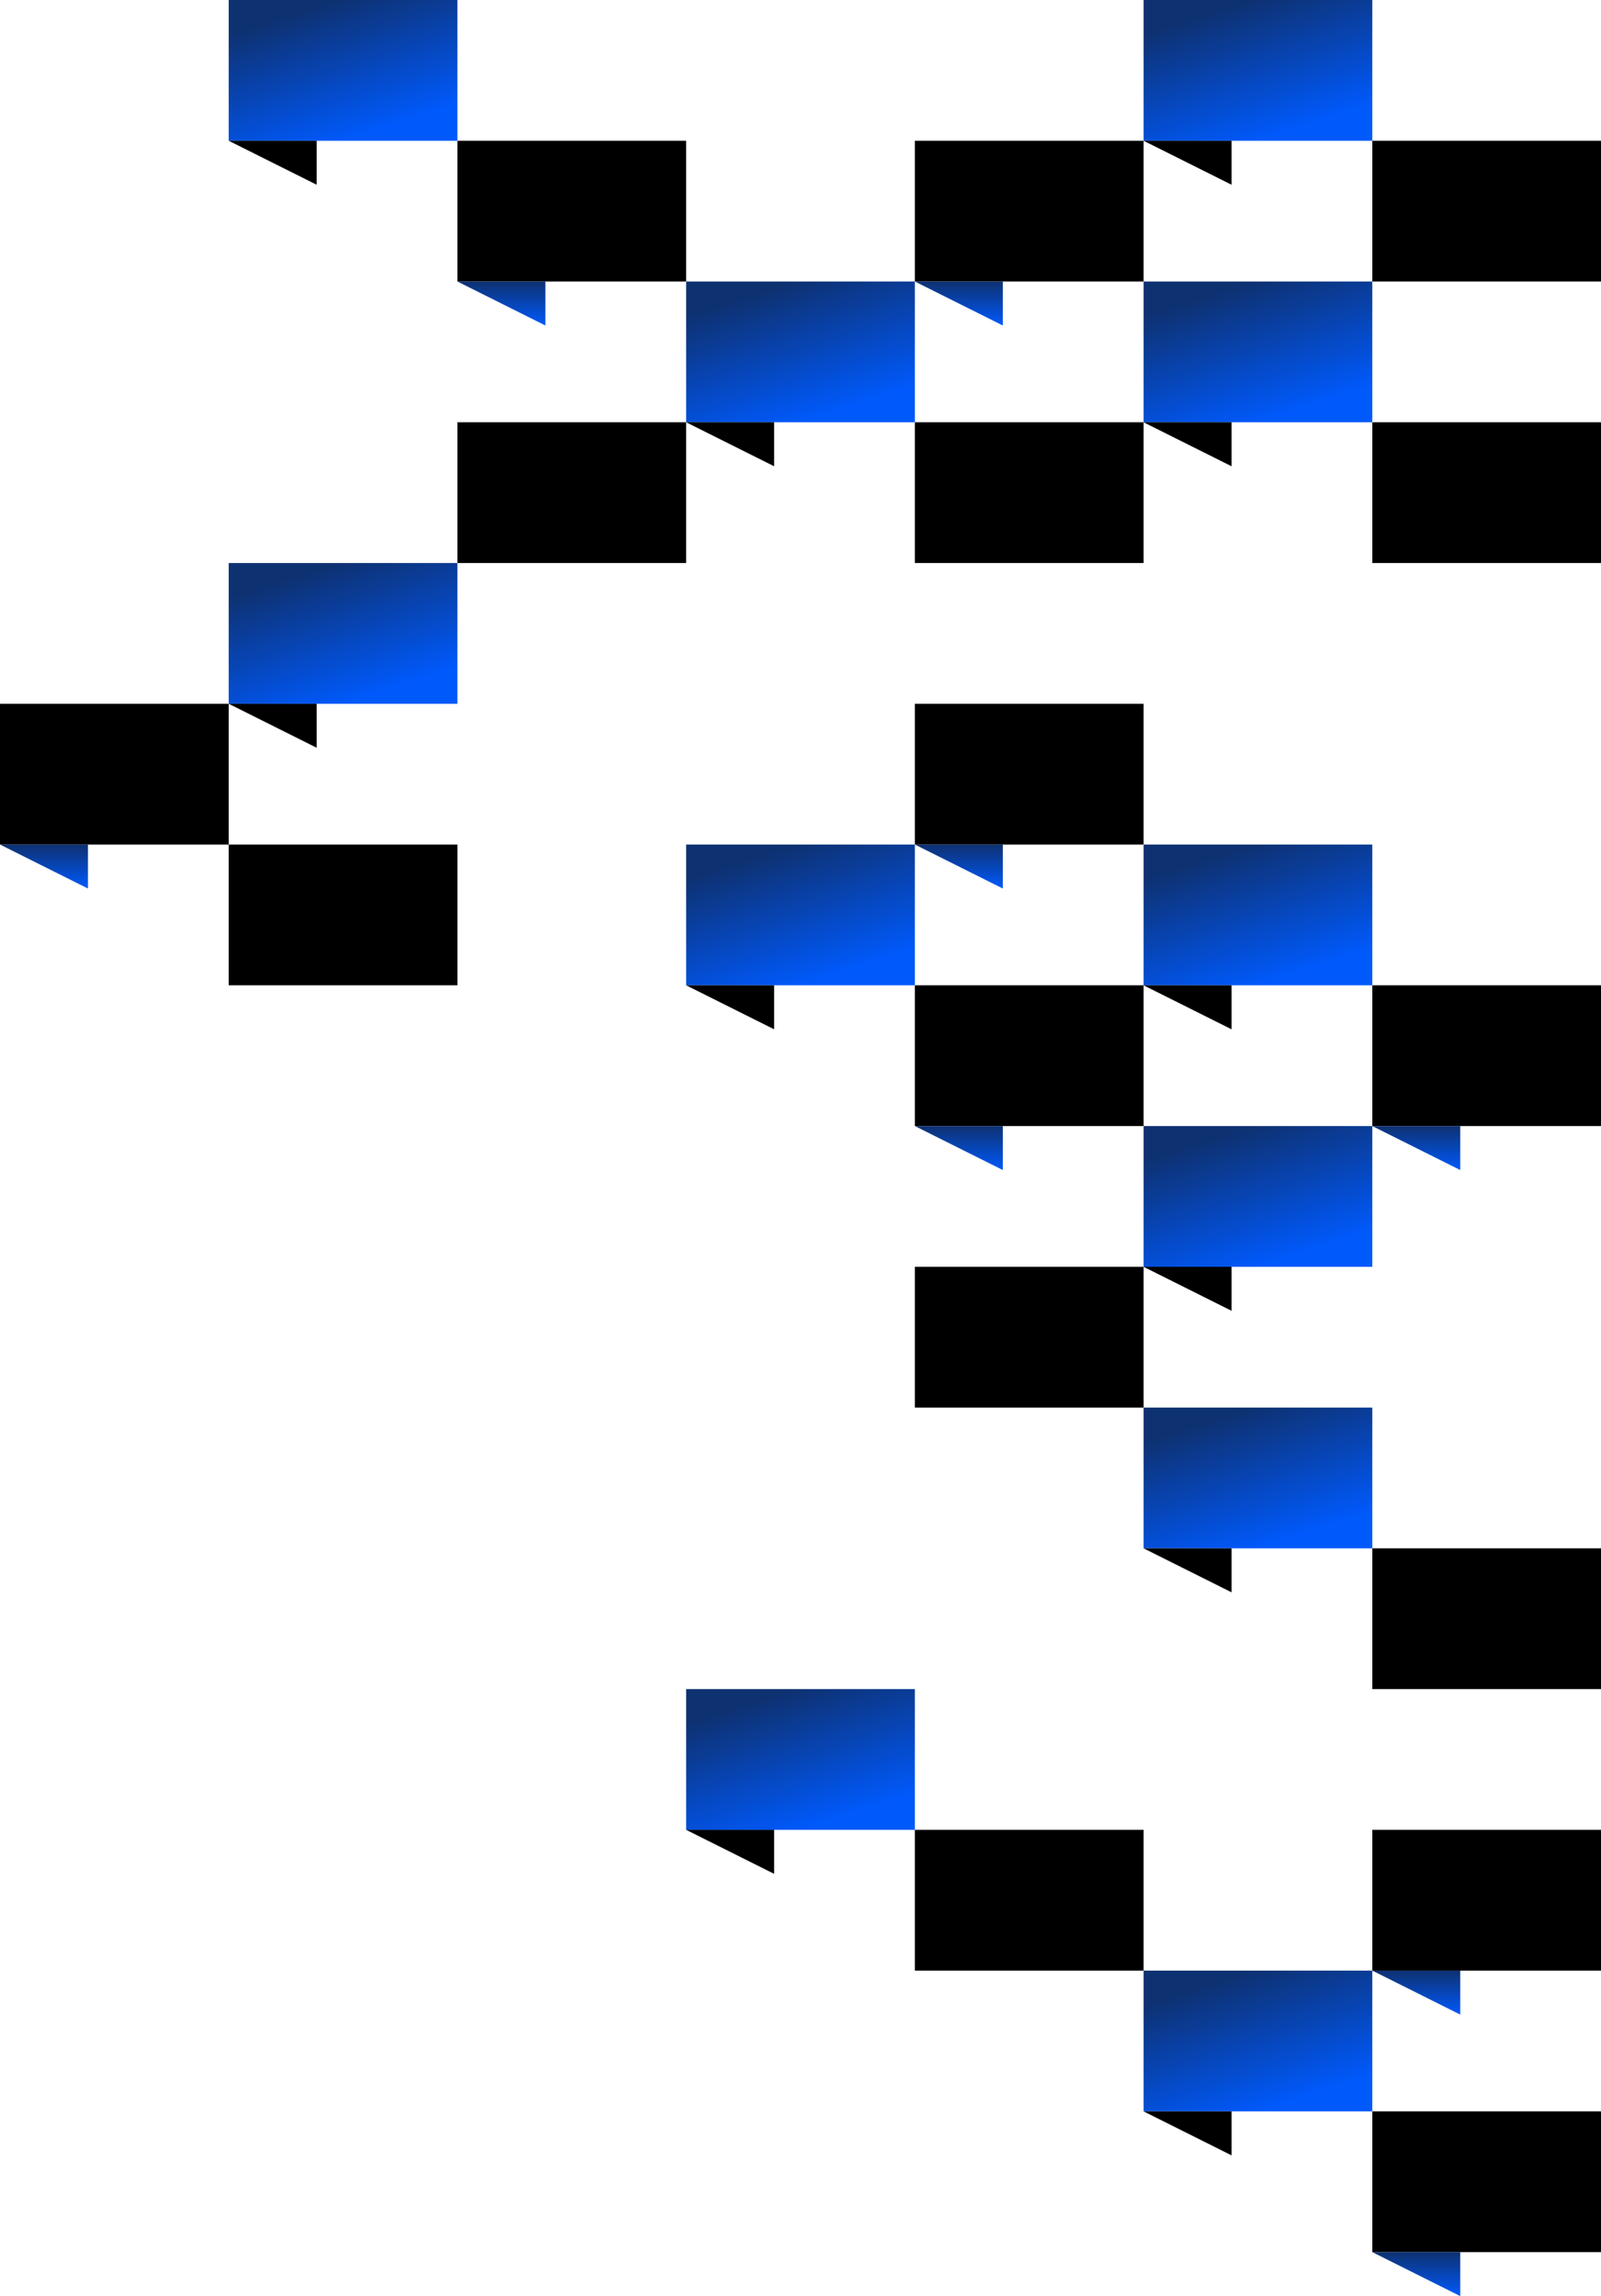 <svg xmlns="http://www.w3.org/2000/svg" xmlns:xlink="http://www.w3.org/1999/xlink" preserveAspectRatio="none" width="100%" height="100%" viewBox="0 0 364 522">
  <defs>
    <linearGradient id="linear-gradient" x1="0.084" y1="0.2" x2="0.5" y2="1" gradientUnits="objectBoundingBox">
      <stop offset="0" stop-color="#0e3171"/>
      <stop offset="1" stop-color="#0059fb"/>
    </linearGradient>
    <linearGradient id="linear-gradient-11" x1="0.5" y1="0" xlink:href="#linear-gradient"/>
  </defs>
  <g id="BG_Elements" data-name="BG Elements" transform="translate(-1002 -1414)">
    <g id="吹き出し" transform="translate(1054 1414)">
      <rect id="Rectangle_10962" data-name="Rectangle 10962" width="52" height="32" fill="url(#linear-gradient)"/>
      <path id="Path_30446" data-name="Path 30446" d="M0,140.115l20,10v-10Z" transform="translate(0 -108.115)"/>
    </g>
    <g id="吹き出し-2" data-name="吹き出し" transform="translate(1262 1414)">
      <rect id="Rectangle_10962-2" data-name="Rectangle 10962" width="52" height="32" fill="url(#linear-gradient)"/>
      <path id="Path_30446-2" data-name="Path 30446" d="M0,140.115l20,10v-10Z" transform="translate(0 -108.115)"/>
    </g>
    <g id="吹き出し-3" data-name="吹き出し" transform="translate(1262 1478)">
      <rect id="Rectangle_10962-3" data-name="Rectangle 10962" width="52" height="32" fill="url(#linear-gradient)"/>
      <path id="Path_30446-3" data-name="Path 30446" d="M0,140.115l20,10v-10Z" transform="translate(0 -108.115)"/>
    </g>
    <g id="吹き出し-4" data-name="吹き出し" transform="translate(1262 1606)">
      <rect id="Rectangle_10962-4" data-name="Rectangle 10962" width="52" height="32" fill="url(#linear-gradient)"/>
      <path id="Path_30446-4" data-name="Path 30446" d="M0,140.115l20,10v-10Z" transform="translate(0 -108.115)"/>
    </g>
    <g id="吹き出し-5" data-name="吹き出し" transform="translate(1262 1670)">
      <rect id="Rectangle_10962-5" data-name="Rectangle 10962" width="52" height="32" fill="url(#linear-gradient)"/>
      <path id="Path_30446-5" data-name="Path 30446" d="M0,140.115l20,10v-10Z" transform="translate(0 -108.115)"/>
    </g>
    <g id="吹き出し-6" data-name="吹き出し" transform="translate(1262 1734)">
      <rect id="Rectangle_10962-6" data-name="Rectangle 10962" width="52" height="32" fill="url(#linear-gradient)"/>
      <path id="Path_30446-6" data-name="Path 30446" d="M0,140.115l20,10v-10Z" transform="translate(0 -108.115)"/>
    </g>
    <g id="吹き出し-7" data-name="吹き出し" transform="translate(1158 1798)">
      <rect id="Rectangle_10962-7" data-name="Rectangle 10962" width="52" height="32" fill="url(#linear-gradient)"/>
      <path id="Path_30446-7" data-name="Path 30446" d="M0,140.115l20,10v-10Z" transform="translate(0 -108.115)"/>
    </g>
    <g id="吹き出し-8" data-name="吹き出し" transform="translate(1158 1478)">
      <rect id="Rectangle_10962-8" data-name="Rectangle 10962" width="52" height="32" fill="url(#linear-gradient)"/>
      <path id="Path_30446-8" data-name="Path 30446" d="M0,140.115l20,10v-10Z" transform="translate(0 -108.115)"/>
    </g>
    <g id="吹き出し-9" data-name="吹き出し" transform="translate(1054 1542)">
      <rect id="Rectangle_10962-9" data-name="Rectangle 10962" width="52" height="32" fill="url(#linear-gradient)"/>
      <path id="Path_30446-9" data-name="Path 30446" d="M0,140.115l20,10v-10Z" transform="translate(0 -108.115)"/>
    </g>
    <g id="吹き出し-10" data-name="吹き出し" transform="translate(1158 1606)">
      <rect id="Rectangle_10962-10" data-name="Rectangle 10962" width="52" height="32" fill="url(#linear-gradient)"/>
      <path id="Path_30446-10" data-name="Path 30446" d="M0,140.115l20,10v-10Z" transform="translate(0 -108.115)"/>
    </g>
    <g id="吹き出し2" transform="translate(1106 1446)">
      <rect id="Rectangle_10962-11" data-name="Rectangle 10962" width="52" height="32"/>
      <path id="Path_30446-11" data-name="Path 30446" d="M0,140.115l20,10v-10Z" transform="translate(0 -108.115)" fill="url(#linear-gradient-11)"/>
    </g>
    <g id="吹き出し2-2" data-name="吹き出し2" transform="translate(1106 1510)">
      <rect id="Rectangle_10962-12" data-name="Rectangle 10962" width="52" height="32"/>
      <path id="Path_30446-12" data-name="Path 30446" d="M0,140.115l20,10v-10Z" transform="translate(0 -108.115)" fill="url(#linear-gradient-11)"/>
    </g>
    <g id="吹き出し2-3" data-name="吹き出し2" transform="translate(1002 1574)">
      <rect id="Rectangle_10962-13" data-name="Rectangle 10962" width="52" height="32"/>
      <path id="Path_30446-13" data-name="Path 30446" d="M0,140.115l20,10v-10Z" transform="translate(0 -108.115)" fill="url(#linear-gradient-11)"/>
    </g>
    <g id="吹き出し2-4" data-name="吹き出し2" transform="translate(1054 1606)">
      <rect id="Rectangle_10962-14" data-name="Rectangle 10962" width="52" height="32"/>
      <path id="Path_30446-14" data-name="Path 30446" d="M0,140.115l20,10v-10Z" transform="translate(0 -108.115)" fill="url(#linear-gradient-11)"/>
    </g>
    <g id="吹き出し2-5" data-name="吹き出し2" transform="translate(1210 1446)">
      <rect id="Rectangle_10962-15" data-name="Rectangle 10962" width="52" height="32"/>
      <path id="Path_30446-15" data-name="Path 30446" d="M0,140.115l20,10v-10Z" transform="translate(0 -108.115)" fill="url(#linear-gradient-11)"/>
    </g>
    <g id="吹き出し2-6" data-name="吹き出し2" transform="translate(1210 1702)">
      <rect id="Rectangle_10962-16" data-name="Rectangle 10962" width="52" height="32"/>
      <path id="Path_30446-16" data-name="Path 30446" d="M0,140.115l20,10v-10Z" transform="translate(0 -108.115)" fill="url(#linear-gradient-11)"/>
    </g>
    <g id="吹き出し2-7" data-name="吹き出し2" transform="translate(1210 1574)">
      <rect id="Rectangle_10962-17" data-name="Rectangle 10962" width="52" height="32"/>
      <path id="Path_30446-17" data-name="Path 30446" d="M0,140.115l20,10v-10Z" transform="translate(0 -108.115)" fill="url(#linear-gradient-11)"/>
    </g>
    <g id="吹き出し2-8" data-name="吹き出し2" transform="translate(1314 1446)">
      <rect id="Rectangle_10962-18" data-name="Rectangle 10962" width="52" height="32"/>
      <path id="Path_30446-18" data-name="Path 30446" d="M0,140.115l20,10v-10Z" transform="translate(0 -108.115)" fill="url(#linear-gradient-11)"/>
    </g>
    <g id="吹き出し2-9" data-name="吹き出し2" transform="translate(1314 1638)">
      <rect id="Rectangle_10962-19" data-name="Rectangle 10962" width="52" height="32"/>
      <path id="Path_30446-19" data-name="Path 30446" d="M0,140.115l20,10v-10Z" transform="translate(0 -108.115)" fill="url(#linear-gradient-11)"/>
    </g>
    <g id="吹き出し2-10" data-name="吹き出し2" transform="translate(1314 1766)">
      <rect id="Rectangle_10962-20" data-name="Rectangle 10962" width="52" height="32"/>
      <path id="Path_30446-20" data-name="Path 30446" d="M0,140.115l20,10v-10Z" transform="translate(0 -108.115)" fill="url(#linear-gradient-11)"/>
    </g>
    <g id="吹き出し2-11" data-name="吹き出し2" transform="translate(1314 1830)">
      <rect id="Rectangle_10962-21" data-name="Rectangle 10962" width="52" height="32"/>
      <path id="Path_30446-21" data-name="Path 30446" d="M0,140.115l20,10v-10Z" transform="translate(0 -108.115)" fill="url(#linear-gradient-11)"/>
    </g>
    <g id="吹き出し2-12" data-name="吹き出し2" transform="translate(1210 1830)">
      <rect id="Rectangle_10962-22" data-name="Rectangle 10962" width="52" height="32"/>
      <path id="Path_30446-22" data-name="Path 30446" d="M0,140.115l20,10v-10Z" transform="translate(0 -108.115)" fill="url(#linear-gradient-11)"/>
    </g>
    <g id="吹き出し2-13" data-name="吹き出し2" transform="translate(1314 1894)">
      <rect id="Rectangle_10962-23" data-name="Rectangle 10962" width="52" height="32"/>
      <path id="Path_30446-23" data-name="Path 30446" d="M0,140.115l20,10v-10Z" transform="translate(0 -108.115)" fill="url(#linear-gradient-11)"/>
    </g>
    <g id="吹き出し-11" data-name="吹き出し" transform="translate(1262 1862)">
      <rect id="Rectangle_10962-24" data-name="Rectangle 10962" width="52" height="32" fill="url(#linear-gradient)"/>
      <path id="Path_30446-24" data-name="Path 30446" d="M0,140.115l20,10v-10Z" transform="translate(0 -108.115)"/>
    </g>
    <g id="吹き出し2-14" data-name="吹き出し2" transform="translate(1210 1510)">
      <rect id="Rectangle_10962-25" data-name="Rectangle 10962" width="52" height="32"/>
      <path id="Path_30446-25" data-name="Path 30446" d="M0,140.115l20,10v-10Z" transform="translate(0 -108.115)" fill="url(#linear-gradient-11)"/>
    </g>
    <g id="吹き出し2-15" data-name="吹き出し2" transform="translate(1210 1638)">
      <rect id="Rectangle_10962-26" data-name="Rectangle 10962" width="52" height="32"/>
      <path id="Path_30446-26" data-name="Path 30446" d="M0,140.115l20,10v-10Z" transform="translate(0 -108.115)" fill="url(#linear-gradient-11)"/>
    </g>
    <g id="吹き出し2-16" data-name="吹き出し2" transform="translate(1314 1510)">
      <rect id="Rectangle_10962-27" data-name="Rectangle 10962" width="52" height="32"/>
      <path id="Path_30446-27" data-name="Path 30446" d="M0,140.115l20,10v-10Z" transform="translate(0 -108.115)" fill="url(#linear-gradient-11)"/>
    </g>
  </g>
</svg>
